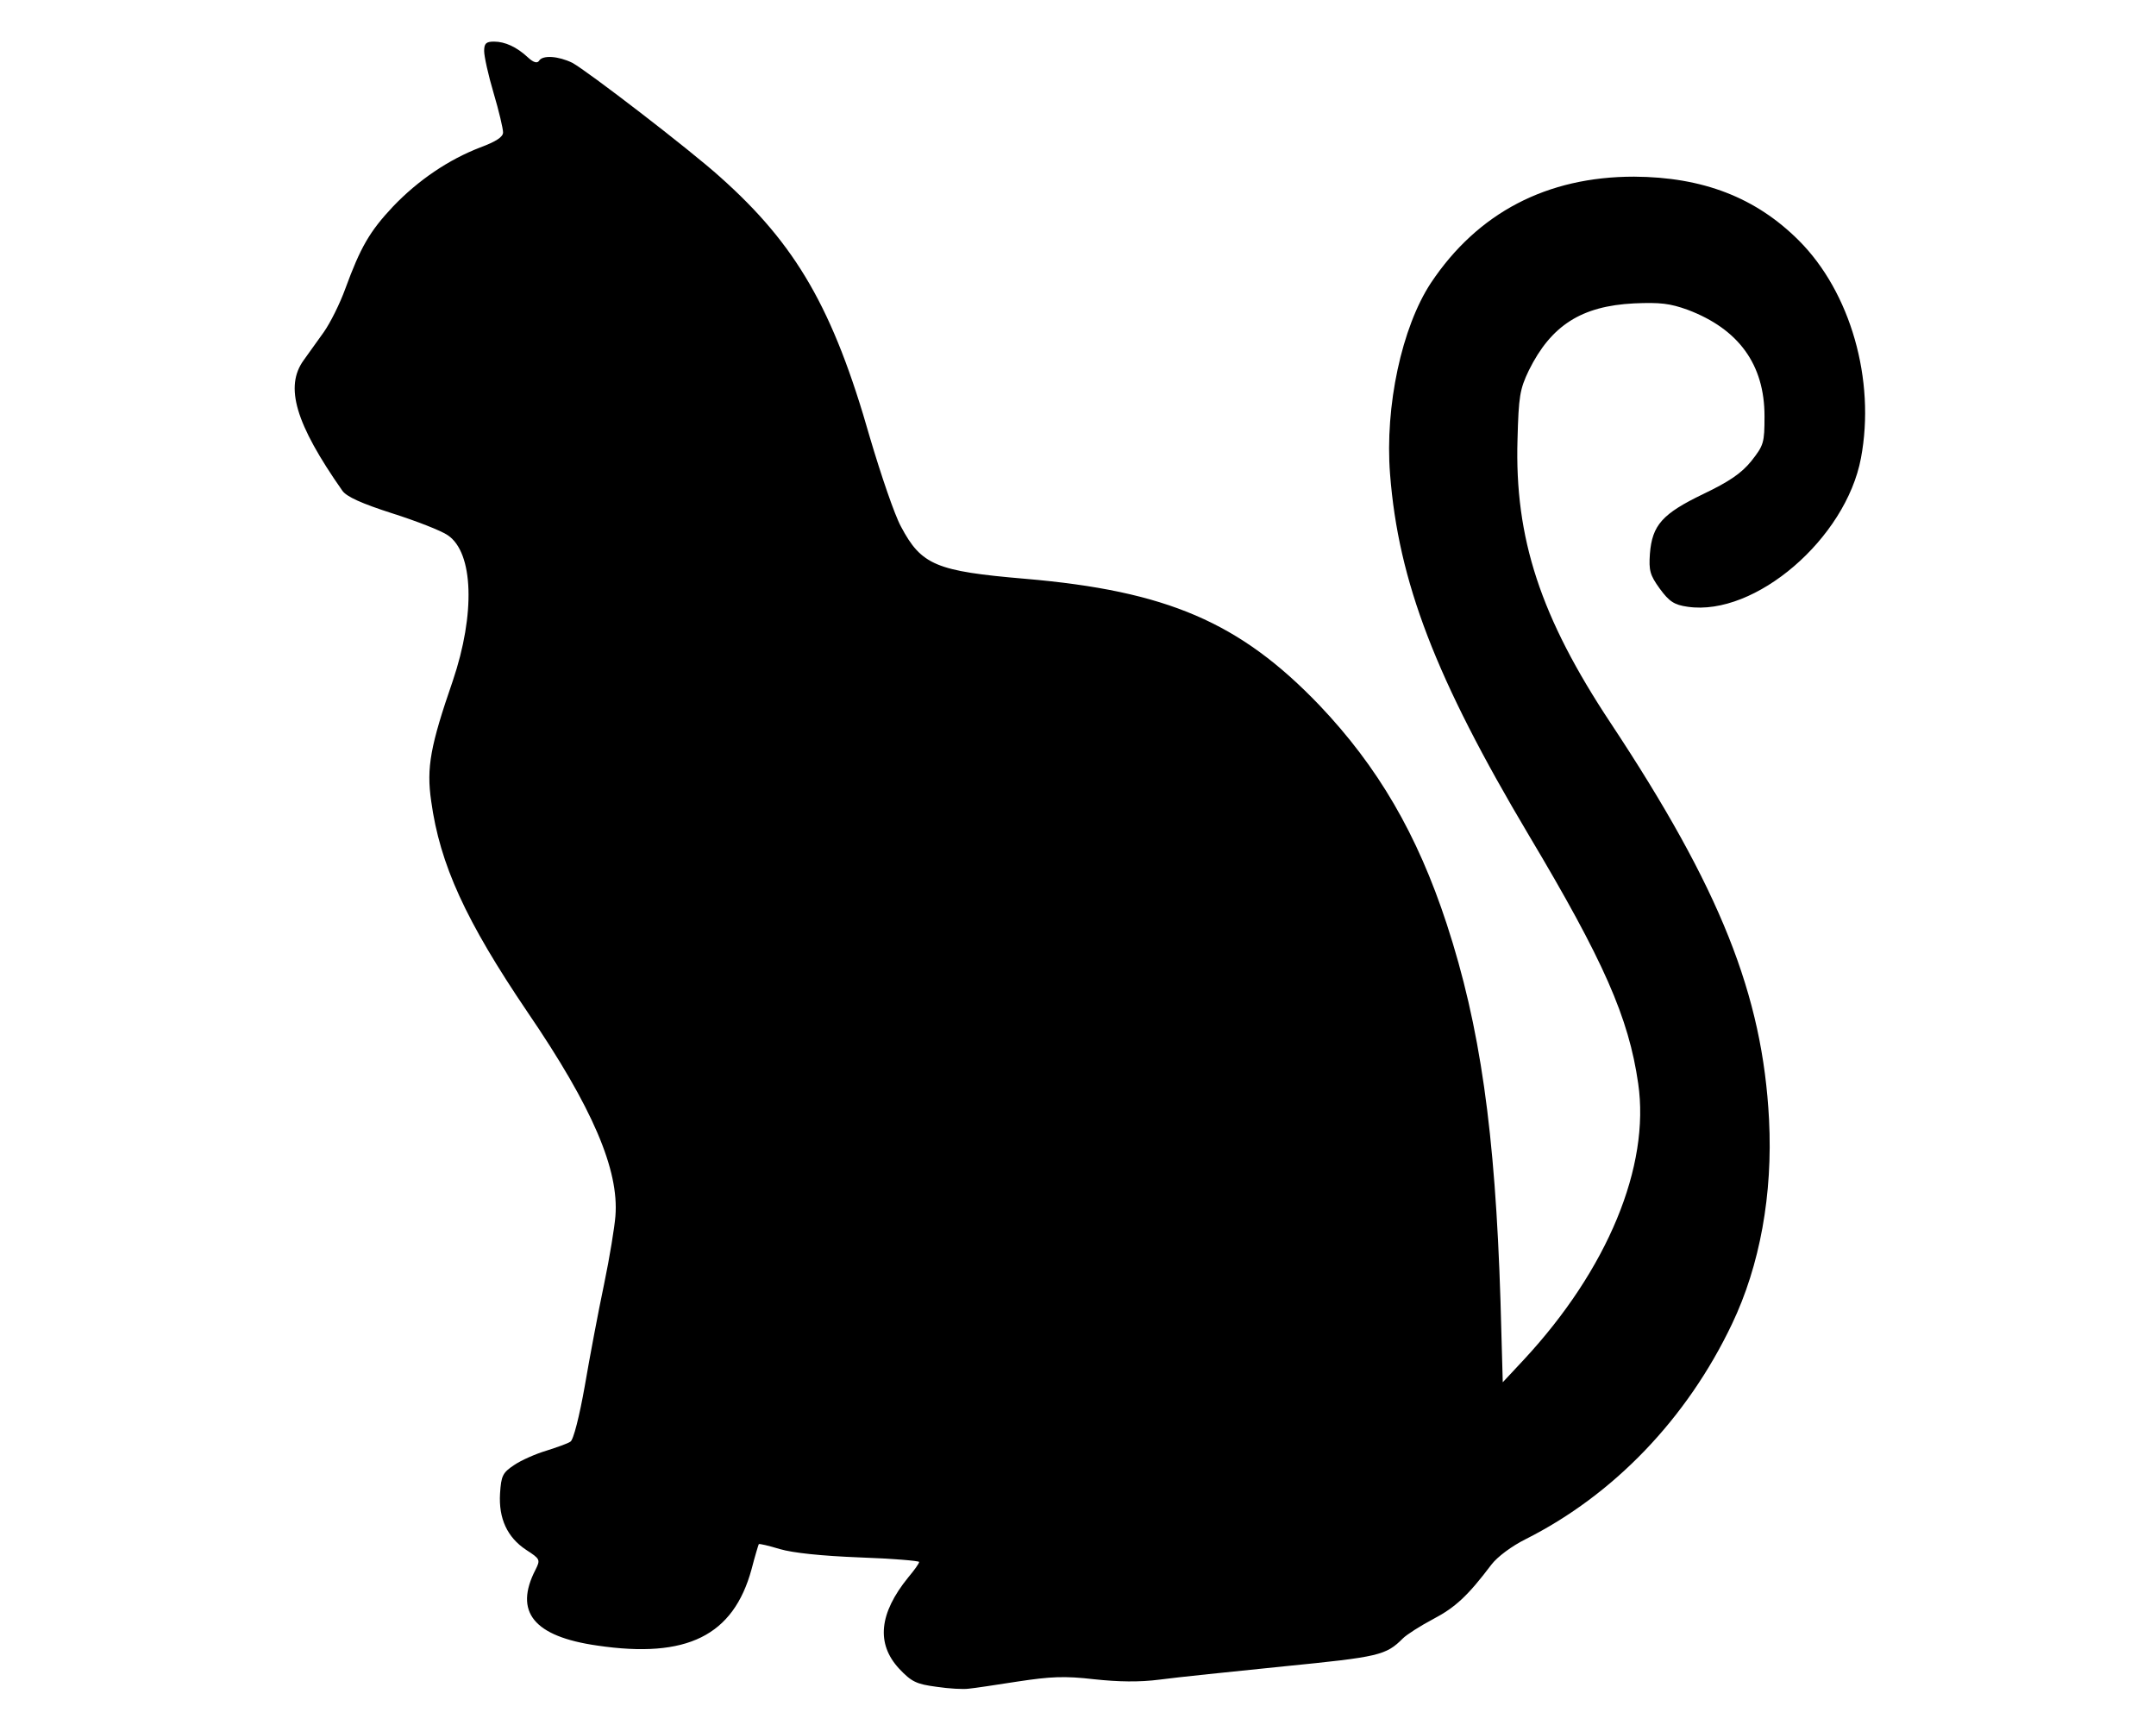 <?xml version="1.0" encoding="UTF-8" standalone="yes"?>
<svg version="1.0" xmlns="http://www.w3.org/2000/svg" width="570" height="456" viewBox="0 0 570 456" preserveAspectRatio="xMidYMid meet">
  <g transform="translate(0,456) scale(0.1,-0.1)" fill="#000000" stroke="none">
    <path d="M1280 4425 c0 -14 11 -64 25 -111 14 -47 25 -94 25 -104 0 -12 -18
-24 -61 -40 -83 -32 -163 -86 -230 -156 -62 -66 -86 -108 -126 -217 -14 -39
-40 -91 -57 -115 -17 -24 -41 -57 -53 -74 -51 -70 -22 -168 102 -345 11 -16
51 -34 132 -60 63 -20 130 -46 147 -58 68 -46 73 -208 13 -385 -59 -171 -70
-229 -57 -318 23 -167 91 -316 255 -558 172 -252 242 -417 232 -539 -2 -27
-15 -108 -30 -180 -15 -71 -38 -193 -51 -269 -14 -79 -30 -143 -38 -147 -7 -5
-36 -15 -64 -24 -27 -8 -66 -25 -85 -38 -30 -20 -34 -28 -37 -75 -4 -66 19
-116 69 -149 37 -24 38 -26 25 -52 -58 -112 -5 -177 163 -201 237 -35 360 26
408 202 9 35 18 64 19 66 1 2 26 -4 56 -13 34 -10 109 -18 211 -22 86 -3 157
-9 157 -12 0 -4 -13 -22 -29 -41 -77 -95 -85 -175 -24 -241 33 -35 46 -41 99
-48 33 -5 71 -7 85 -5 13 1 72 10 130 19 86 13 123 15 201 6 65 -7 120 -8 174
-1 44 6 191 21 328 35 252 25 270 29 315 74 10 10 46 33 80 51 59 31 92 62
154 144 16 21 54 49 90 67 233 117 427 319 546 569 74 155 108 343 98 540 -17
330 -129 611 -419 1049 -185 279 -254 488 -246 750 3 113 6 132 30 182 59 119
139 170 278 177 69 3 95 0 142 -17 135 -51 203 -145 203 -281 0 -71 -2 -77
-35 -119 -26 -32 -58 -54 -127 -87 -108 -52 -135 -82 -141 -158 -3 -44 0 -56
26 -92 25 -34 38 -43 74 -48 178 -26 418 180 458 393 39 207 -28 439 -164 575
-114 114 -254 168 -436 169 -230 0 -413 -95 -537 -281 -77 -117 -122 -326
-108 -505 22 -284 120 -540 367 -955 198 -332 264 -482 289 -656 32 -219 -81
-492 -302 -730 l-56 -60 -6 215 c-14 448 -54 727 -142 996 -78 238 -182 416
-337 579 -210 219 -403 302 -778 334 -235 20 -274 36 -328 138 -17 31 -53 137
-82 235 -97 341 -195 510 -396 689 -81 73 -352 281 -391 302 -37 18 -79 21
-88 5 -5 -7 -15 -4 -29 9 -30 28 -61 42 -90 42 -21 0 -26 -5 -26 -25z"/>
  </g>
</svg>